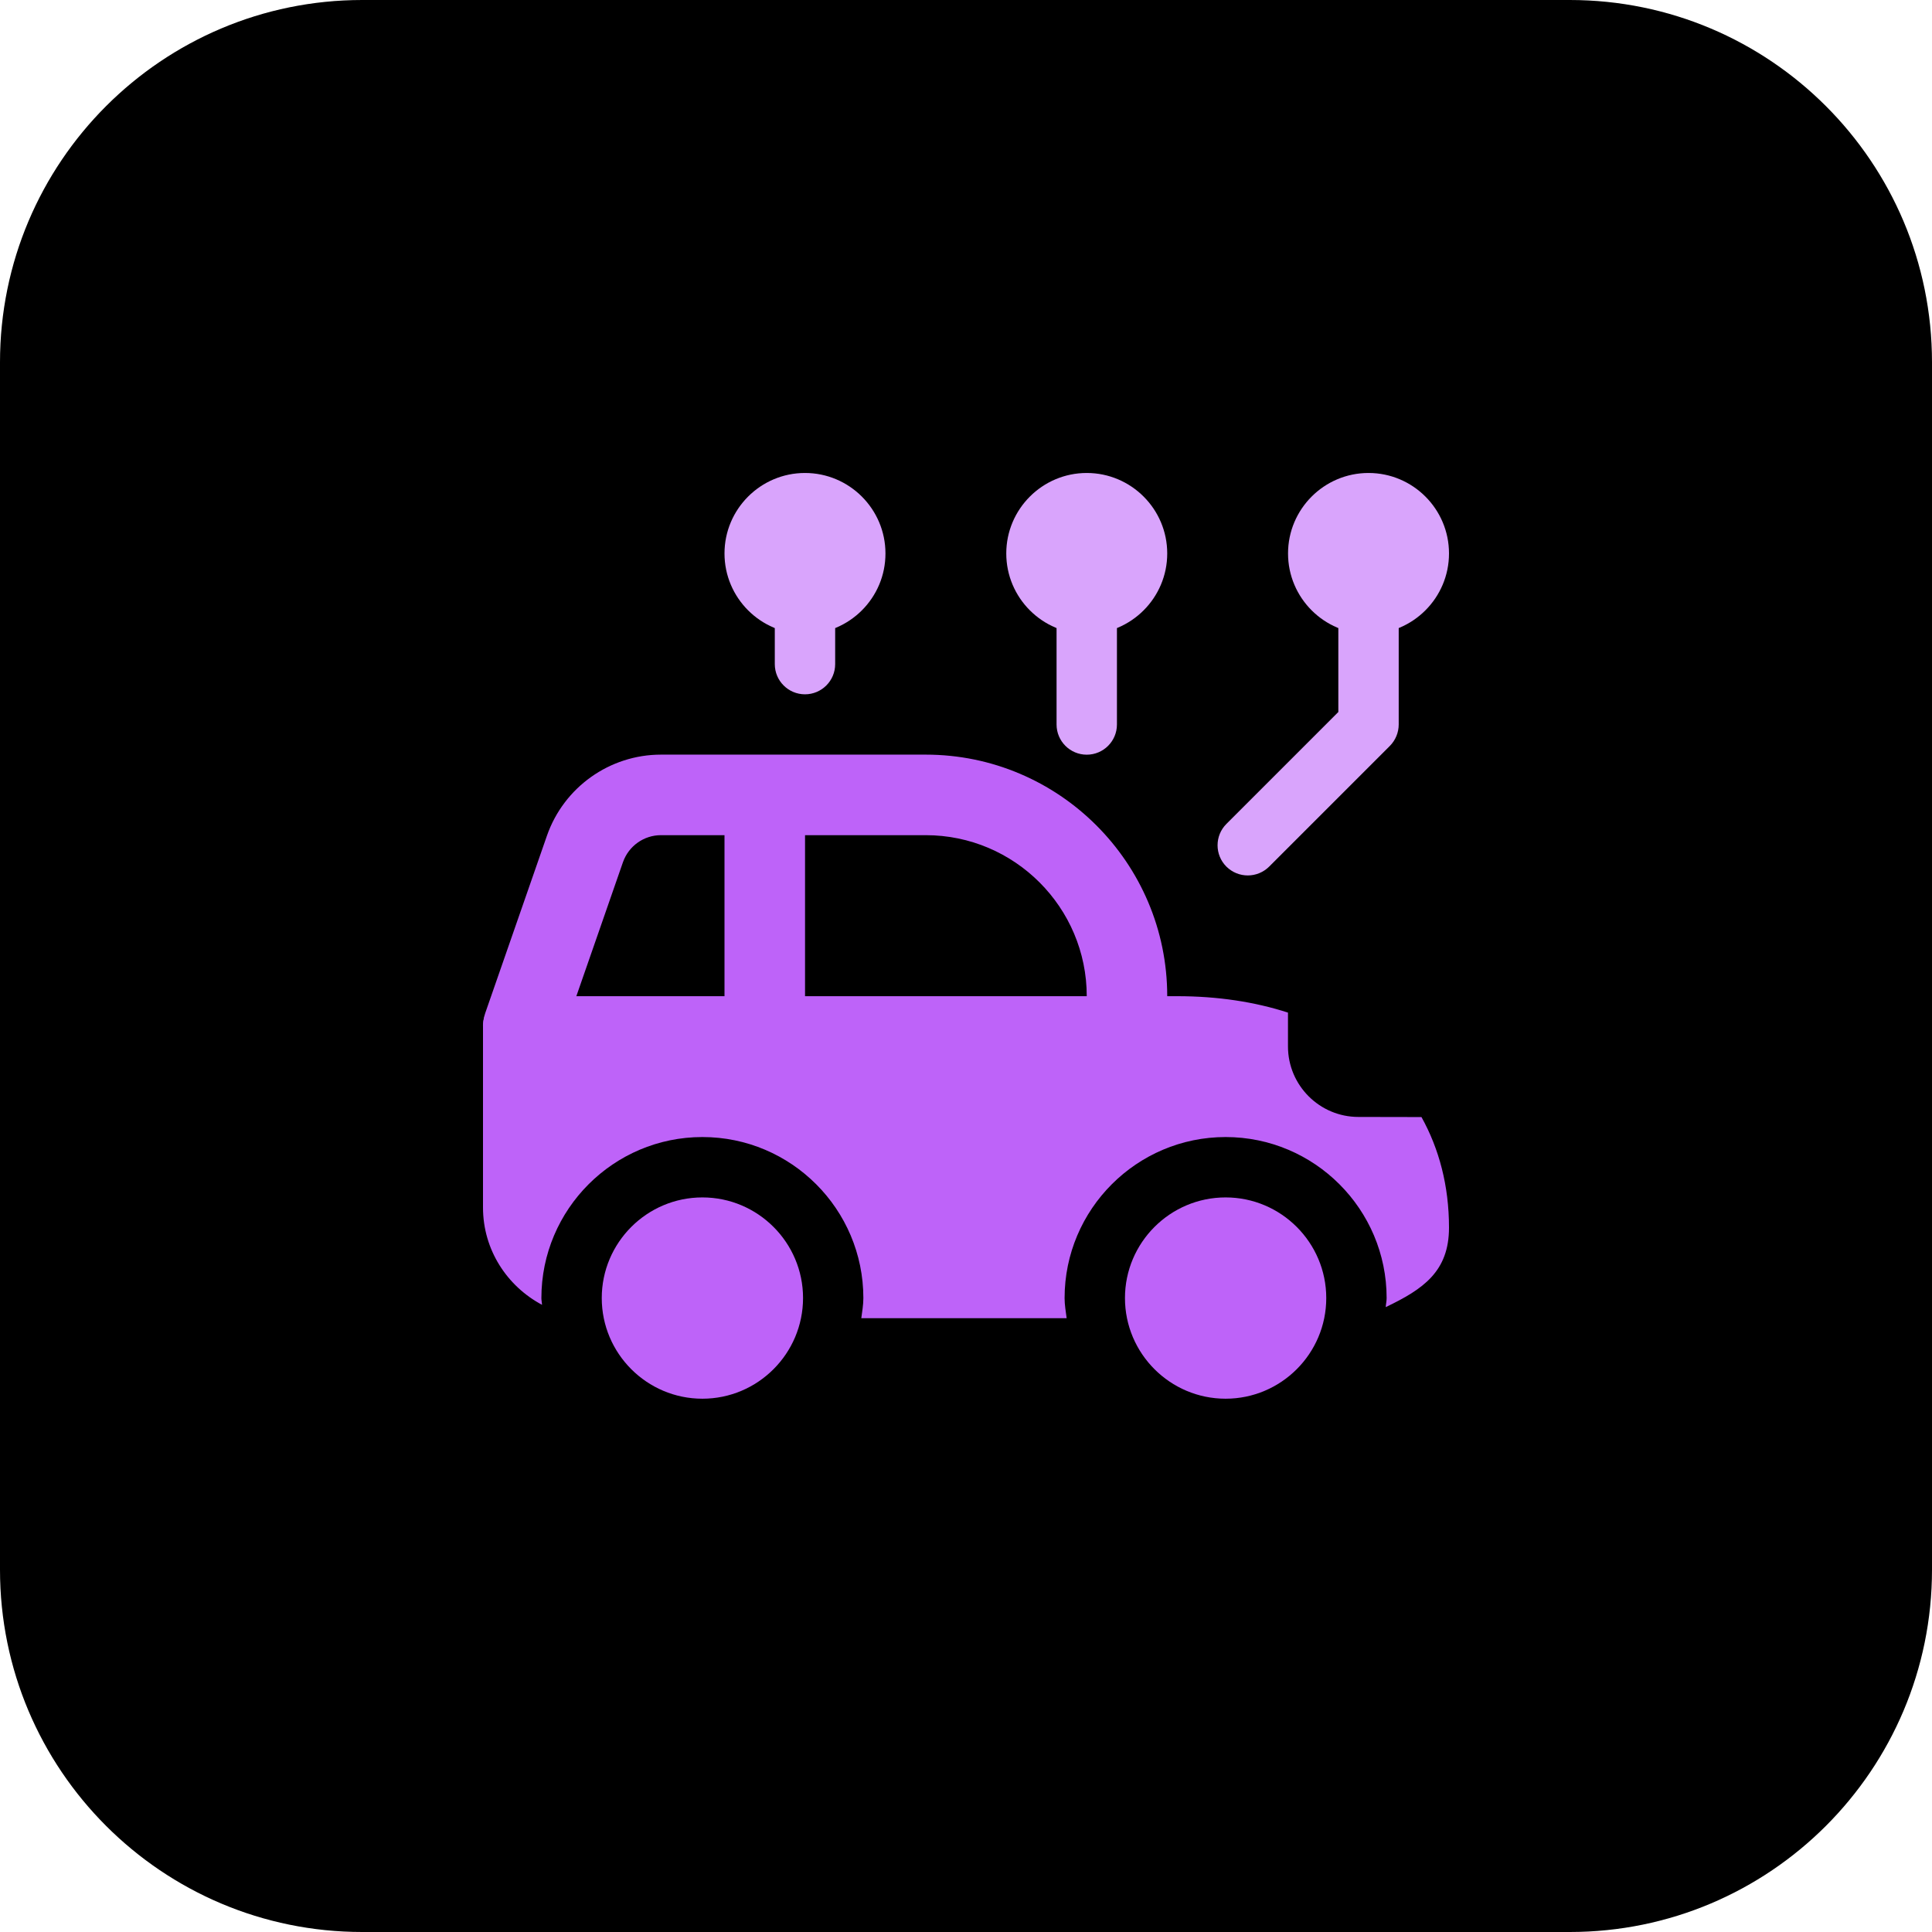 <svg id="bold" enable-background="new 0 0 32 32" height="512" viewBox="0 0 32 32" width="512"
  xmlns="http://www.w3.org/2000/svg">
  <path d="m26 32h-20c-3.314 0-6-2.686-6-6v-20c0-3.314 2.686-6 6-6h20c3.314 0 6 2.686 6 6v20c0 3.314-2.686 6-6 6z"
    fill="currentColor" />
  <g fill="#d9a4fc">
    <path
      d="m18 10.5c-.735 0-1.333-.598-1.333-1.333s.598-1.333 1.333-1.333 1.333.598 1.333 1.333-.598 1.333-1.333 1.333z" />
    <path d="m18 12.5c-.276 0-.5-.224-.5-.5v-1.833c0-.276.224-.5.5-.5s.5.224.5.5v1.833c0 .276-.224.5-.5.5z" />
    <path d="m13.333 11.5c-.276 0-.5-.224-.5-.5v-.833c0-.276.224-.5.5-.5s.5.224.5.5v.833c0 .276-.224.5-.5.5z" />
    <path
      d="m13.333 10.5c-.735 0-1.333-.598-1.333-1.333s.598-1.333 1.333-1.333 1.333.598 1.333 1.333c.001.735-.597 1.333-1.333 1.333z" />
    <path
      d="m20.667 14.5c-.128 0-.256-.049-.354-.146-.195-.195-.195-.512 0-.707l1.854-1.854v-1.626c0-.276.224-.5.5-.5s.5.224.5.5v1.833c0 .132-.053.26-.146.354l-2 2c-.098.097-.226.146-.354.146z" />
    <path
      d="m22.667 10.5c-.735 0-1.333-.598-1.333-1.333s.598-1.333 1.333-1.333 1.333.597 1.333 1.333c0 .735-.598 1.333-1.333 1.333z" />
  </g>
  <g fill="#be63f9">
    <path
      d="m18.667 17.833c-.368 0-.667-.299-.667-.667v-.666c0-1.47-1.196-2.667-2.667-2.667h-4.385c-.284 0-.536.18-.63.448l-1.022 2.938c-.121.348-.5.533-.849.41-.348-.121-.532-.501-.41-.849l1.022-2.938c.28-.803 1.039-1.343 1.889-1.343h4.385c2.206 0 4 1.794 4 4v.667c0 .369-.298.667-.666.667z" />
    <path
      d="m11.634 23.167c-.919 0-1.667-.748-1.667-1.667s.748-1.667 1.667-1.667 1.667.748 1.667 1.667c-.001.919-.748 1.667-1.667 1.667z" />
    <path
      d="m20.3 23.167c-.919 0-1.667-.748-1.667-1.667s.748-1.667 1.667-1.667 1.667.748 1.667 1.667-.748 1.667-1.667 1.667z" />
    <path
      d="m22.499 18.5c-.642 0-1.166-.523-1.166-1.167v-.561c-.549-.178-1.165-.272-1.833-.272h-11c-.276 0-.5.224-.5.5v3c0 .701.399 1.304.978 1.612-.002-.038-.011-.074-.011-.112 0-1.47 1.196-2.667 2.667-2.667s2.666 1.197 2.666 2.667c0 .114-.02.223-.034.333h3.401c-.014-.11-.034-.219-.034-.333 0-1.47 1.196-2.667 2.667-2.667s2.667 1.196 2.667 2.667c0 .051-.012.099-.015.15.617-.295 1.048-.588 1.048-1.317 0-.692-.164-1.306-.456-1.831z" />
    <path
      d="m12.667 18c-.369 0-.667-.298-.667-.667v-3.833c0-.368.299-.667.667-.667s.667.299.667.667v3.833c-.001.369-.299.667-.667.667z" />
  </g>
</svg>